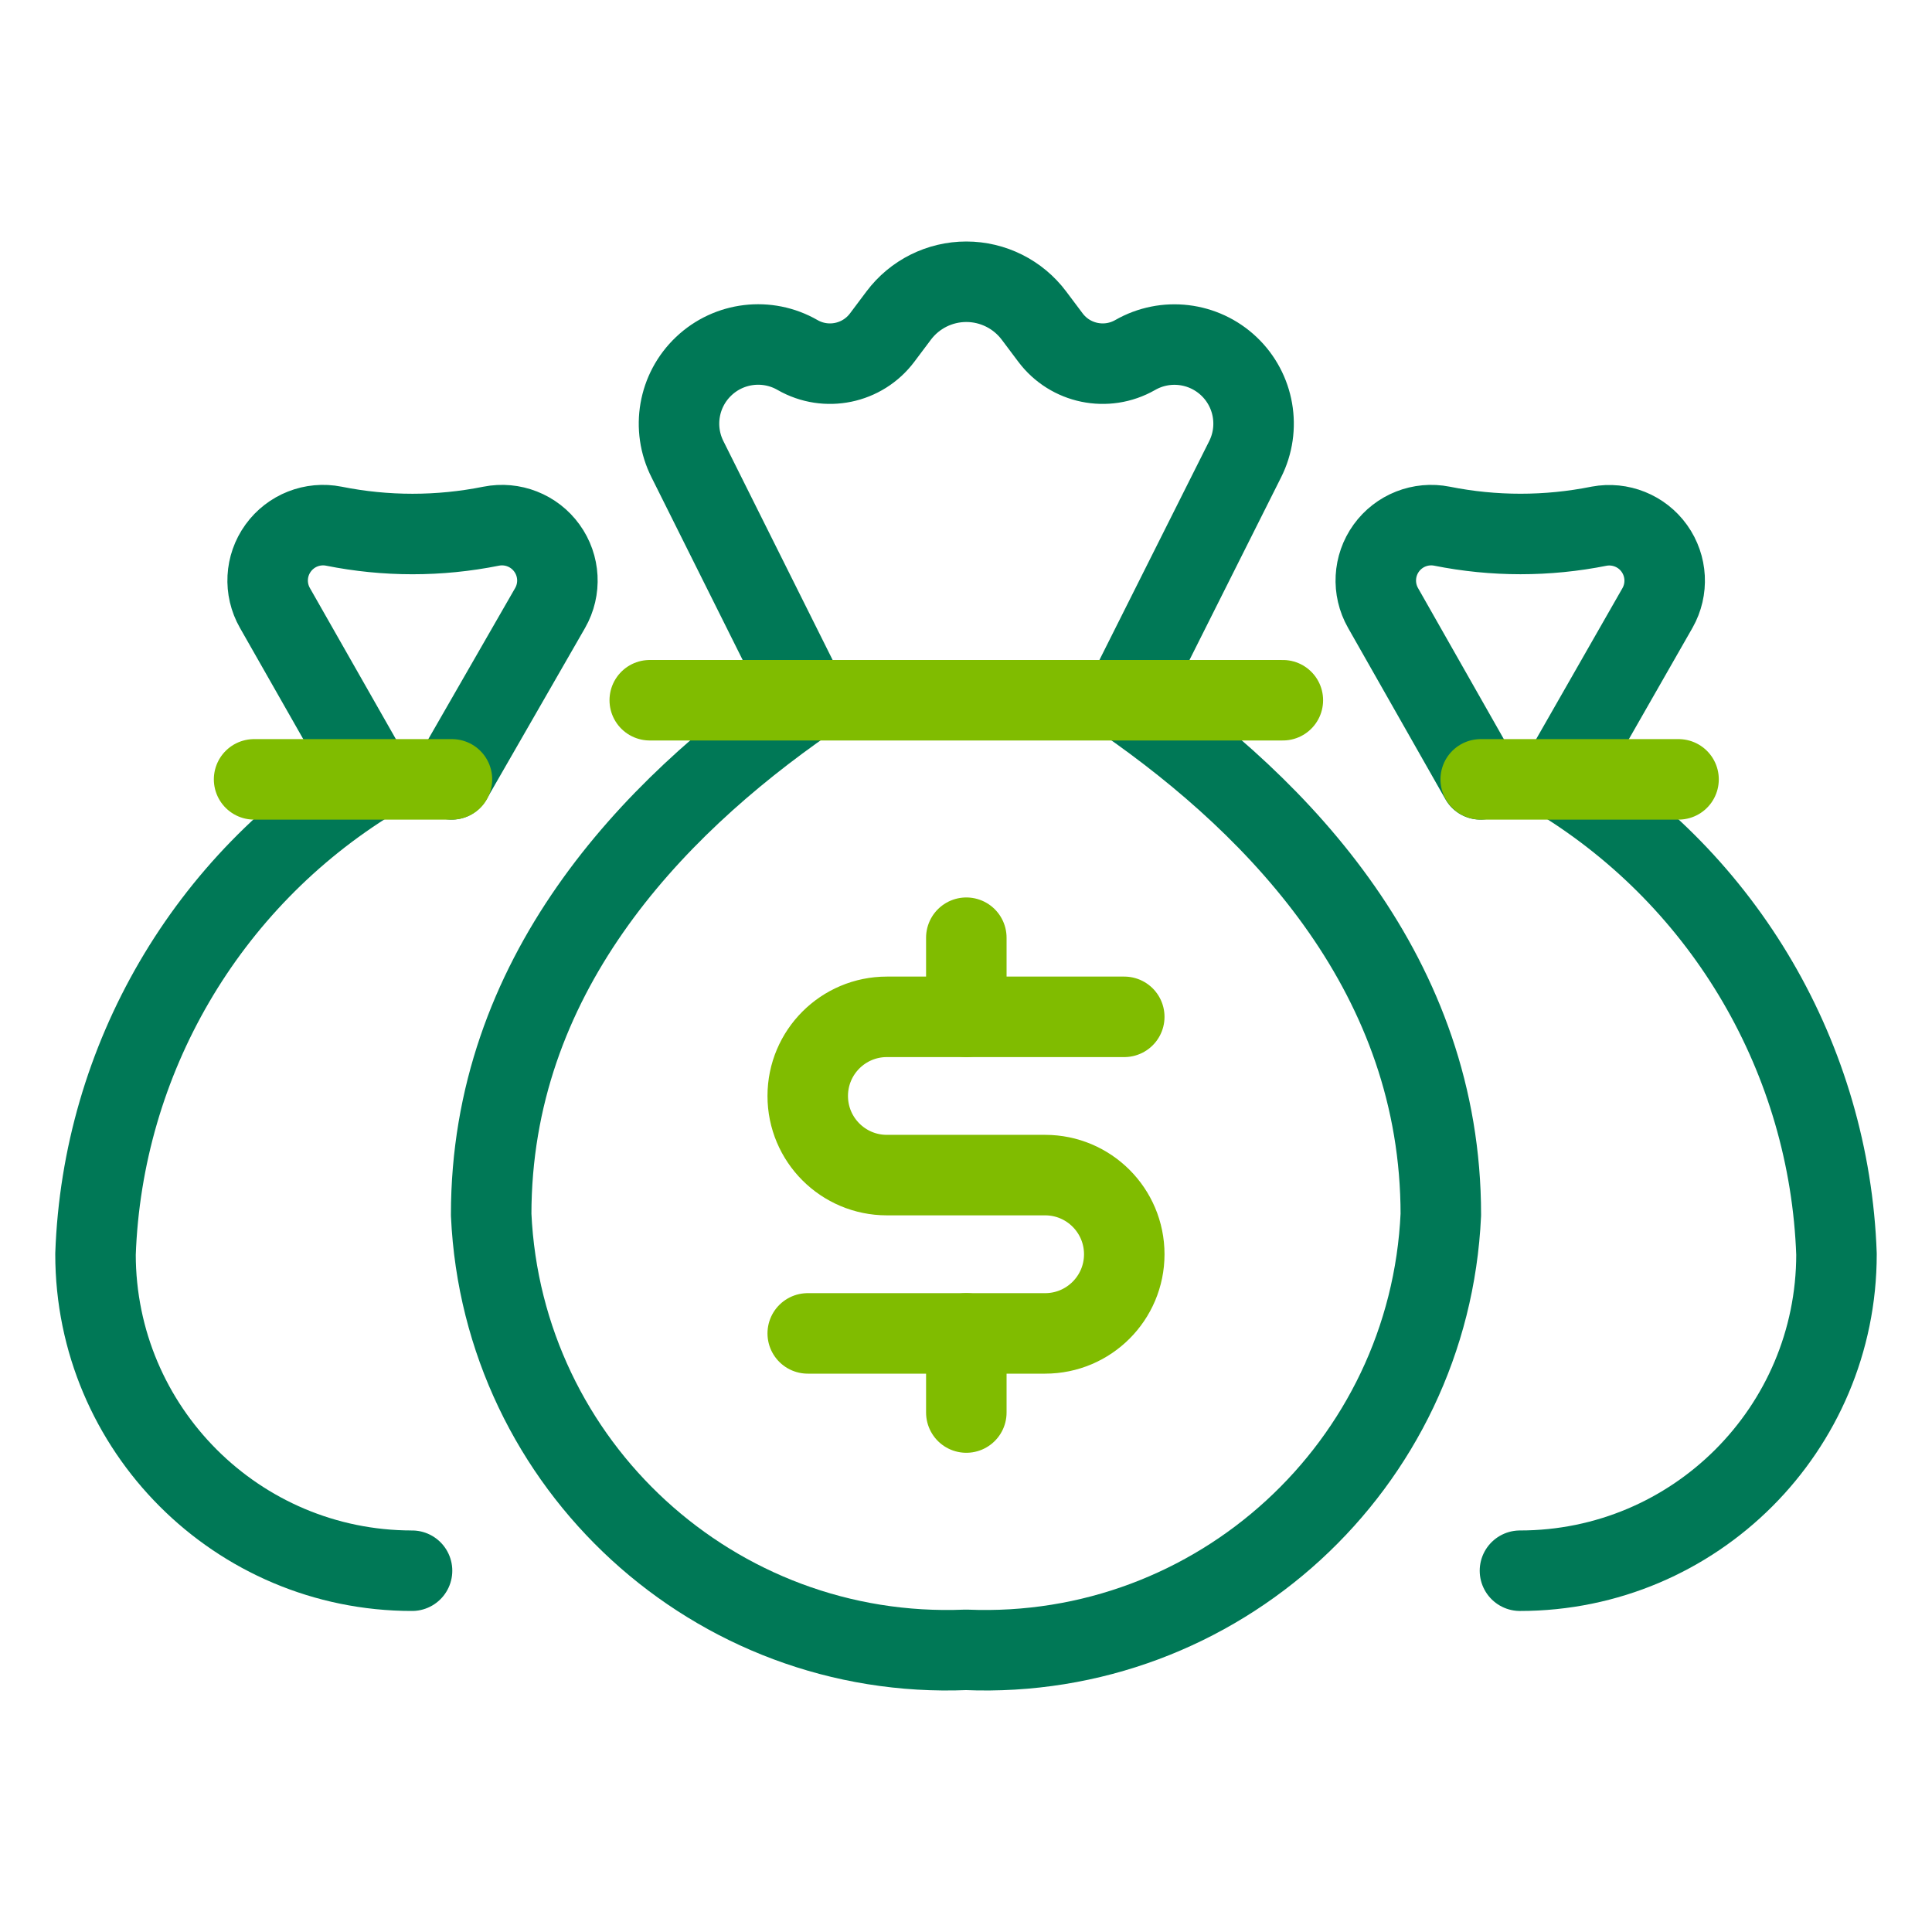 <svg width="48" height="48" viewBox="0 0 48 48" fill="none" xmlns="http://www.w3.org/2000/svg">
<path fill-rule="evenodd" clip-rule="evenodd" d="M27.932 17.397C31.864 20.12 35.797 24.278 35.797 30.177C35.513 36.414 30.239 41.249 24 40.99C17.761 41.249 12.487 36.414 12.203 30.177C12.203 24.278 16.136 20.12 20.068 17.397L17.081 11.412C16.689 10.636 16.853 9.695 17.484 9.098C18.114 8.5 19.063 8.387 19.816 8.821C20.526 9.227 21.427 9.041 21.918 8.386L22.327 7.841C22.723 7.312 23.346 7 24.008 7C24.669 7 25.292 7.312 25.689 7.841L26.098 8.386C26.589 9.041 27.491 9.227 28.202 8.821C28.955 8.389 29.902 8.503 30.532 9.1C31.162 9.697 31.325 10.637 30.934 11.412L27.932 17.397Z" stroke="#007856" stroke-width="2" stroke-linecap="round" stroke-linejoin="round"/>
<path d="M16.143 17.397H31.872" stroke="#80BC00" stroke-width="2" stroke-linecap="round" stroke-linejoin="round"/>
<path d="M10.237 39.024C5.894 39.024 2.373 35.503 2.373 31.16C2.545 26.323 5.129 21.894 9.254 19.363L6.83 15.104C6.563 14.636 6.594 14.055 6.91 13.618C7.225 13.181 7.766 12.968 8.295 13.073C9.585 13.332 10.913 13.332 12.203 13.073C12.732 12.968 13.273 13.181 13.588 13.618C13.904 14.055 13.935 14.636 13.668 15.104L11.22 19.363" stroke="#007856" stroke-width="2" stroke-linecap="round" stroke-linejoin="round"/>
<path d="M6.313 19.363H11.228" stroke="#80BC00" stroke-width="2" stroke-linecap="round" stroke-linejoin="round"/>
<path d="M37.763 39.024C42.106 39.024 45.627 35.503 45.627 31.16C45.455 26.323 42.871 21.894 38.746 19.363L41.18 15.104C41.444 14.638 41.413 14.062 41.102 13.626C40.791 13.19 40.255 12.975 39.729 13.073C38.441 13.331 37.114 13.331 35.826 13.073C35.297 12.968 34.756 13.181 34.441 13.618C34.126 14.055 34.095 14.636 34.361 15.104L36.78 19.363" stroke="#007856" stroke-width="2" stroke-linecap="round" stroke-linejoin="round"/>
<path d="M41.703 19.363H36.788" stroke="#80BC00" stroke-width="2" stroke-linecap="round" stroke-linejoin="round"/>
<path d="M24.008 33.128V35.094" stroke="#80BC00" stroke-width="2" stroke-linecap="round" stroke-linejoin="round"/>
<path d="M24.008 23.297V25.263" stroke="#80BC00" stroke-width="2" stroke-linecap="round" stroke-linejoin="round"/>
<path d="M20.068 33.128H25.966C27.052 33.128 27.932 32.247 27.932 31.162C27.932 30.076 27.052 29.195 25.966 29.195H22.034C20.948 29.195 20.068 28.315 20.068 27.229C20.068 26.143 20.948 25.263 22.034 25.263H27.932" stroke="#80BC00" stroke-width="2" stroke-linecap="round" stroke-linejoin="round"/>
</svg>
